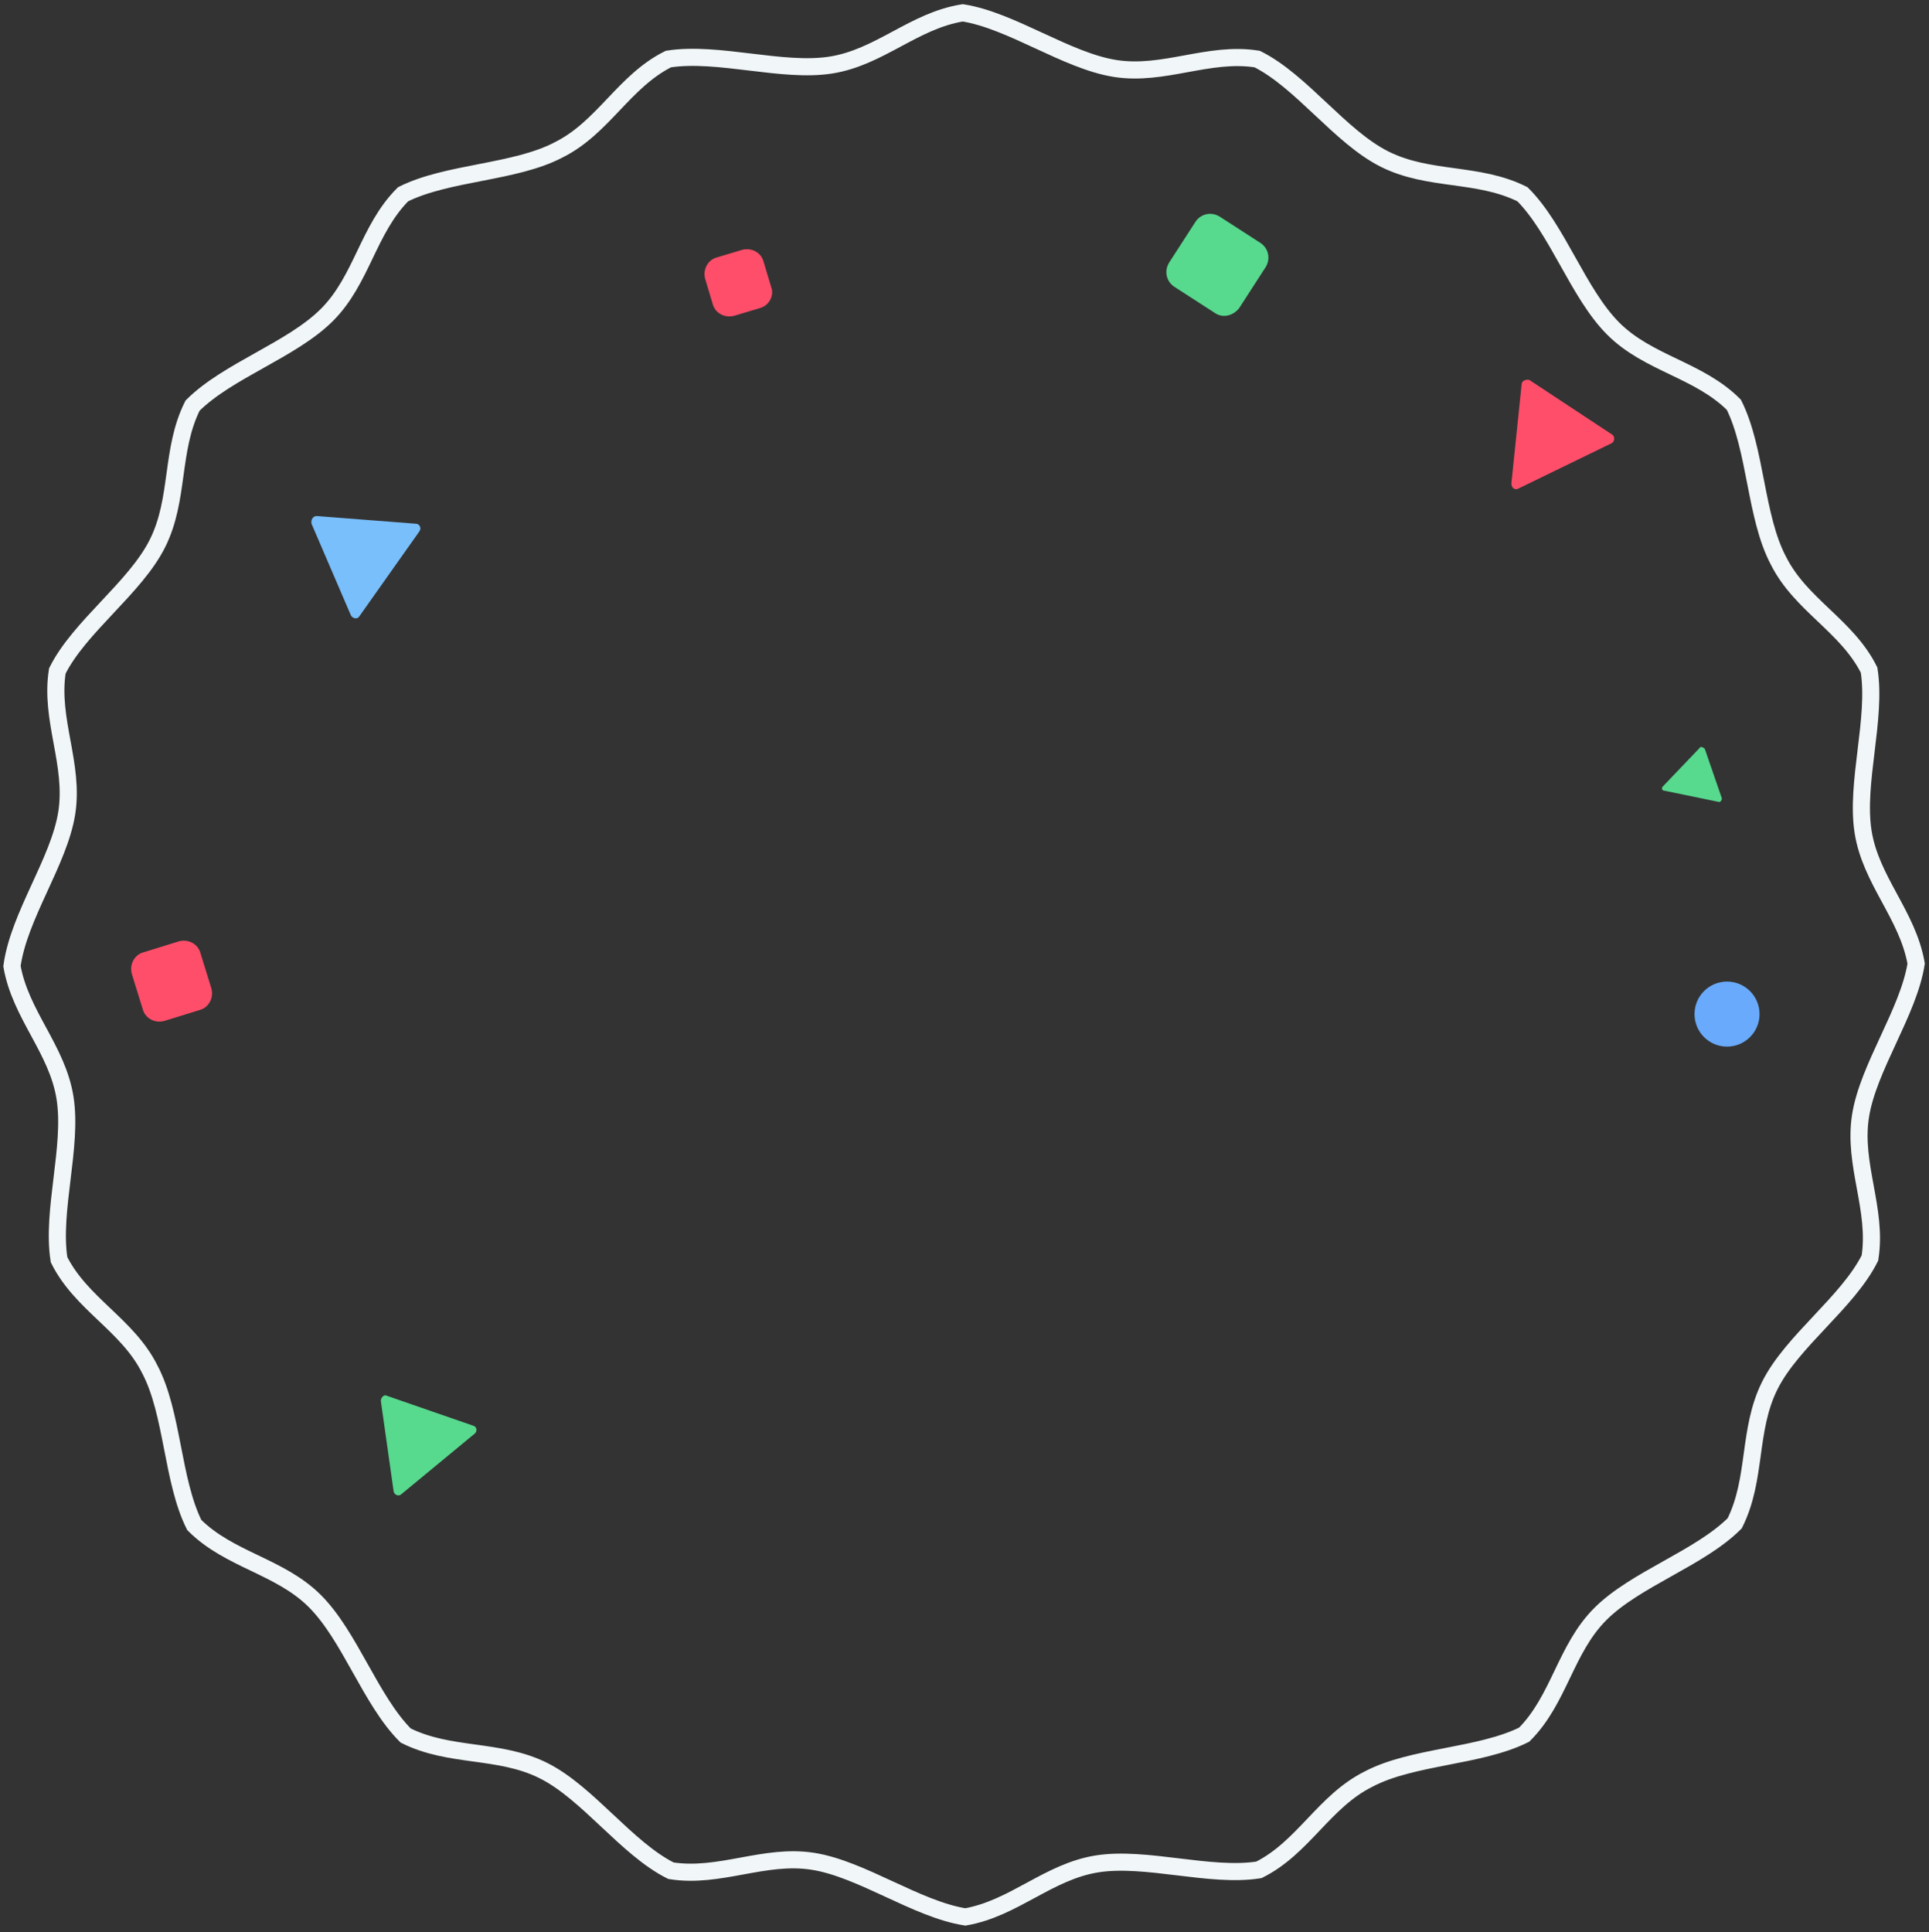 <svg xmlns="http://www.w3.org/2000/svg" viewBox="0 0 225.4 225.8" xml:space="preserve"><rect x="0" y="0" width="225.4" height="225.8" fill="#333333" stroke="none"/><path clip-rule="evenodd" fill="none" stroke="#F1F6F8" stroke-width="2" stroke-miterlimit="10" d="M112.5 1.5c5.7.9 12.1 5.6 17.8 6.5s10.9-2 16.6-1.1c5.2 2.6 9.7 9.1 14.9 11.7s10.9 1.5 16.1 4.1c4.1 4.1 6.5 11.6 10.6 15.7s10 4.8 14.1 8.9c2.6 5.2 2.5 13.1 5.2 18.2 2.6 5.2 8 7.6 10.6 12.8.9 5.7-1.6 13.2-.7 18.9s5.2 9.7 6.2 15.4c-.9 5.7-5.6 12.1-6.5 17.8s2 10.9 1.1 16.6c-2.6 5.2-9.1 9.7-11.7 14.9s-1.5 10.9-4.1 16.1c-4.1 4.1-11.6 6.5-15.7 10.6s-4.8 10-8.9 14.1c-5.2 2.6-13.1 2.5-18.2 5.2-5.2 2.6-7.6 8-12.8 10.6-5.7.9-13.2-1.6-18.9-.7s-9.7 5.2-15.4 6.2c-5.7-.9-12.1-5.6-17.8-6.5s-10.9 2-16.6 1.1c-5.2-2.6-9.7-9.1-14.9-11.7s-10.9-1.5-16.1-4.1c-4.1-4.1-6.5-11.6-10.6-15.7s-10-4.8-14.1-8.9c-2.6-5.2-2.5-13.1-5.2-18.2-2.6-5.2-8-7.6-10.6-12.8-.9-5.7 1.6-13.2.7-18.9s-5.2-9.7-6.2-15.4c.8-5.9 5.5-12.2 6.4-17.9s-2-10.9-1.1-16.6c2.6-5.2 9.1-9.7 11.7-14.9s1.5-10.9 4.1-16.1c4.1-4.1 11.6-6.5 15.7-10.6s4.8-10 8.9-14.1c5.2-2.6 13.1-2.5 18.2-5.2 5.2-2.6 7.6-8 12.8-10.6 5.8-.9 13.3 1.6 19 .7s9.7-5.2 15.4-6.1z"/><g fill-rule="evenodd" clip-rule="evenodd"><circle fill="#69AAFC" cx="201.8" cy="118.5" r="3.8"/><path fill="#FF4E6A" d="m177.8 44.9-1.2 11.6c0 .5.4.8.8.6l10.9-5.3c.4-.2.4-.8.1-1l-9.7-6.4c-.4-.1-.9.1-.9.5"/><path fill="#79BFFB" d="M36.4 61.2 41 71.9c.2.4.8.5 1 .1l7-9.9c.3-.4 0-.9-.4-.9L37 60.3c-.4 0-.7.4-.6.9"/><path fill="#57D98E" d="m198.6 87.4-4.3 4.5c-.2.2-.1.5.2.5l6.3 1.3c.2.1.4-.2.4-.4l-2-5.8c-.2-.2-.5-.3-.6-.1M44.5 163.7l1.5 10.6c.1.4.6.6.9.3l8.6-7.1c.3-.3.2-.8-.2-.9l-10.1-3.5c-.3-.2-.7.2-.7.6"/><path fill="#FF4E6A" d="m88.8 36-3 .9c-1.1.3-2.2-.3-2.5-1.3l-.9-3c-.3-1.1.3-2.2 1.3-2.5l3-.9c1.1-.3 2.2.3 2.5 1.3l.9 3c.4 1-.2 2.2-1.3 2.5m-65.4 82-4.2 1.3c-1.1.3-2.2-.3-2.5-1.3l-1.3-4.2c-.3-1.1.3-2.2 1.3-2.5l4.2-1.3c1.1-.3 2.2.3 2.5 1.3l1.3 4.2c.3 1.1-.3 2.2-1.3 2.5"/><path fill="#57D98E" d="m142 36.6-4.8-3.1c-.9-.6-1.2-1.8-.6-2.8l3.1-4.8c.6-.9 1.8-1.2 2.8-.6l4.8 3.1c.9.6 1.2 1.8.6 2.8l-3.1 4.8c-.7.9-1.9 1.2-2.8.6"/></g></svg>